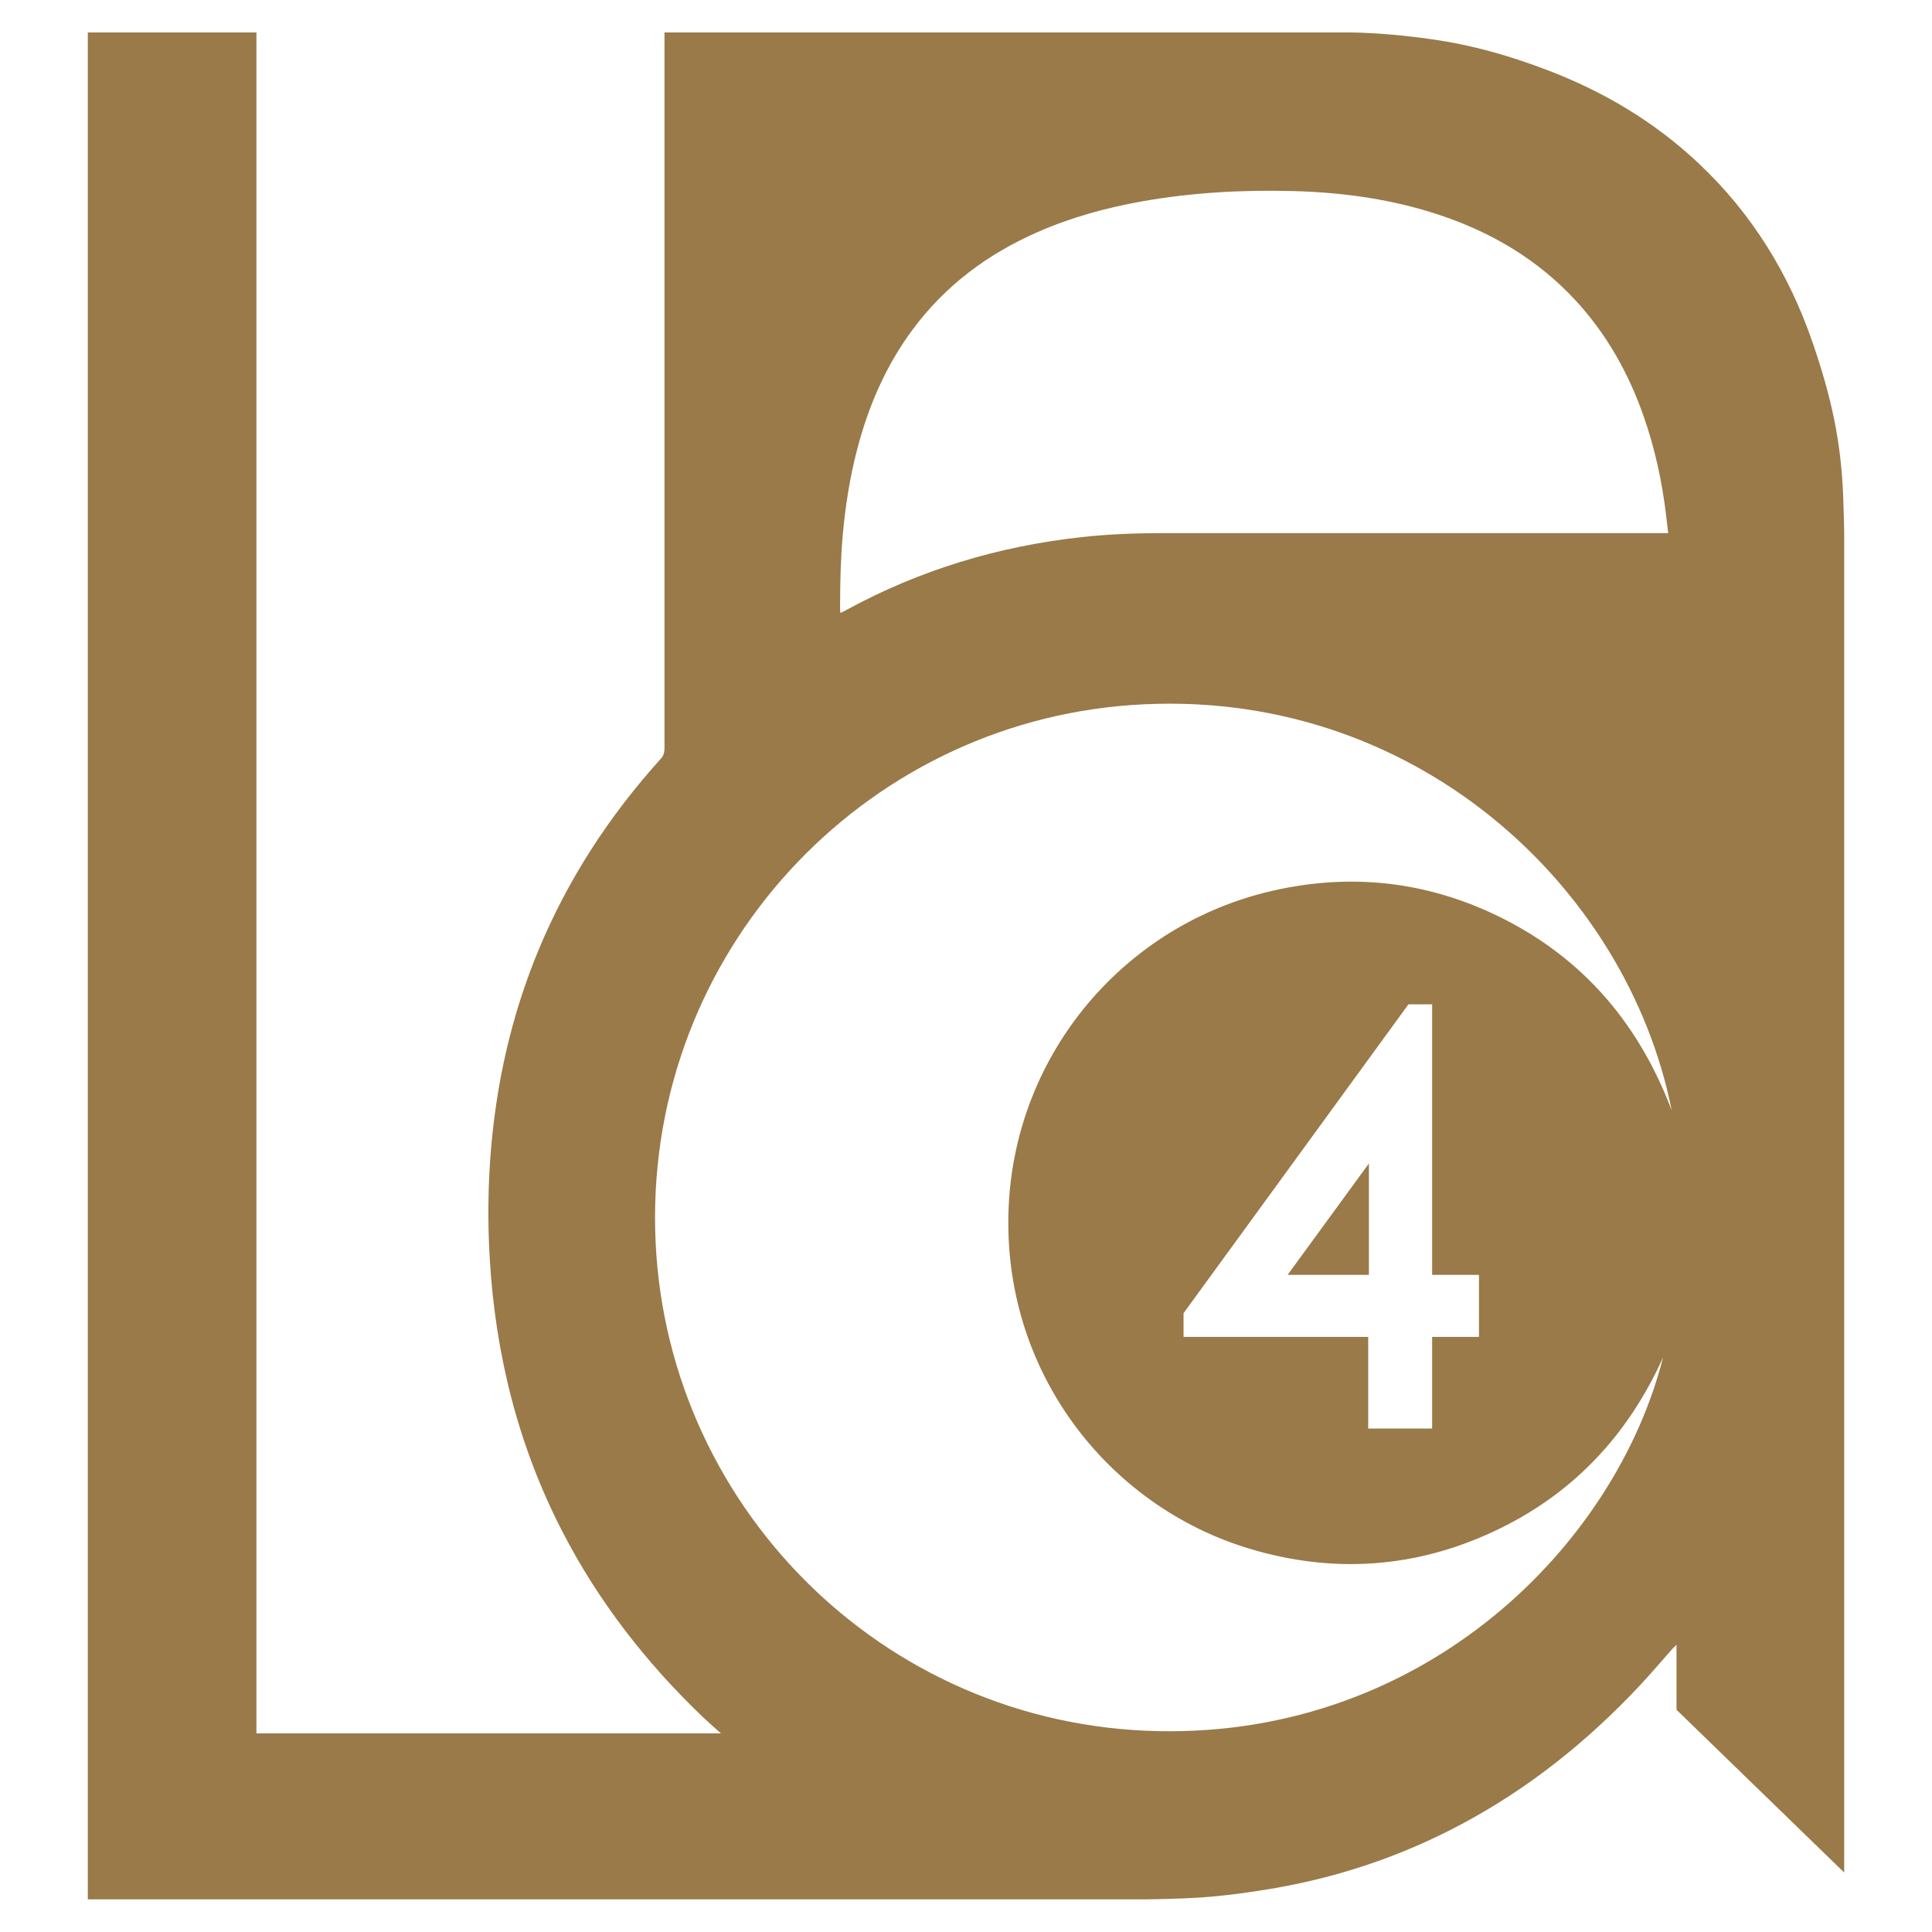 <?xml version="1.0" encoding="utf-8"?>
<!-- Generator: Adobe Illustrator 23.1.0, SVG Export Plug-In . SVG Version: 6.00 Build 0)  -->
<svg version="1.1" id="Layer_1" xmlns="http://www.w3.org/2000/svg" xmlns:xlink="http://www.w3.org/1999/xlink" x="0px" y="0px"
	 viewBox="0 0 3300 3300" style="enable-background:new 0 0 3300 3300;" xml:space="preserve">
<style type="text/css">
	.st0{fill:#997A48;}
</style>
<g>
	<path class="st0" d="M3148.2,844.9c-3.7-89.3-19.4-164.9-52.2-260c-40.3-117.2-103.6-220.1-194.2-305.5
		c-75.4-71.1-162.6-123.1-259.2-159.8c-66-25-127.6-42.7-197.6-52.6c-44.8-6.3-91.5-10.9-139-11.6H1135V1280
		c-0.4,6.6-1.9,11.2-6.2,15.9c-88.1,97.5-158.9,206.1-209.3,327.7c-34.7,84-58.3,171.1-71.7,261c-13,87.2-16.4,174.9-11.4,262.8
		c9.3,164.1,48.1,320.4,123.4,467.1c61.7,120.1,143.3,225.1,240.6,318.2c9.7,9.2,31.1,28.1,31.1,28.1H438V55.4H150v3188.8h1805.6
		c9.4,0,62.9-0.9,95-3.1c40.7-2.9,80.5-8.2,120.4-14.9c114.5-19.3,223.2-55.8,325.6-110.5c114.9-61.3,215.1-141.6,304-236.4
		c19.1-20.5,37.3-41.9,55.9-62.9c1.8-1.9,7.1-7,7.1-7v111l286.4,278V910.6C3150.2,910.6,3148.9,861.3,3148.2,844.9z M1439.4,914.9
		c4.4-49.6,12-98.7,24.6-147c19.1-73.4,48.5-142,93.7-203.4c56-76.2,129.1-130.7,215.3-168.4c56.9-24.9,116.3-41.2,177.3-52.1
		c86.2-15.3,173.2-20,260.5-17.6c85.5,2.4,169.7,14.3,251,41.8c87.9,29.7,165.5,76,228.9,144.4c53.3,57.5,90.8,124.3,116.6,197.9
		c19.2,54.7,31.5,111,38.4,168.5c1.2,9.9,3.7,31.6,3.7,31.6H1987c-46.8,0-93.5,1.8-140.1,6.9c-141.7,15.6-275.7,56-401.1,124.3
		c-2.6,1.4-5.3,2.8-8,4.1c-2,1-2.3,1.5-2.5-0.2c-0.2-2.9-0.4-5.8-0.4-8.8C1435,996.2,1435.8,955.5,1439.4,914.9z M2337,2283.5
		h-315.4V2243l384.1-527.5h40.5v462.1h80v105.9h-80v156.6H2337V2283.5z M2174,1521.4c-252.8,57.6-439.1,276.9-451.1,539.5
		c-12.8,280.5,169.5,511.6,411,584.3c142.1,42.8,281.6,33.7,416.1-28.7c134.3-62.2,230-163.4,290.7-298.1
		c-82,322.9-408,647.9-862.5,638.5c-473.8-9.7-848.4-391.5-859.1-856.2c-11-473.8,352.5-863.6,812.9-896.4
		c478.2-34.1,846.8,306.7,923.4,692.5c-59-156.3-161.3-270.7-312-339.2C2424.7,1503.8,2300.8,1492.5,2174,1521.4z"/>
</g>
<polygon class="st0" points="2338.2,1987.3 2338.2,2177.6 2199.3,2177.6 "/>
</svg>
